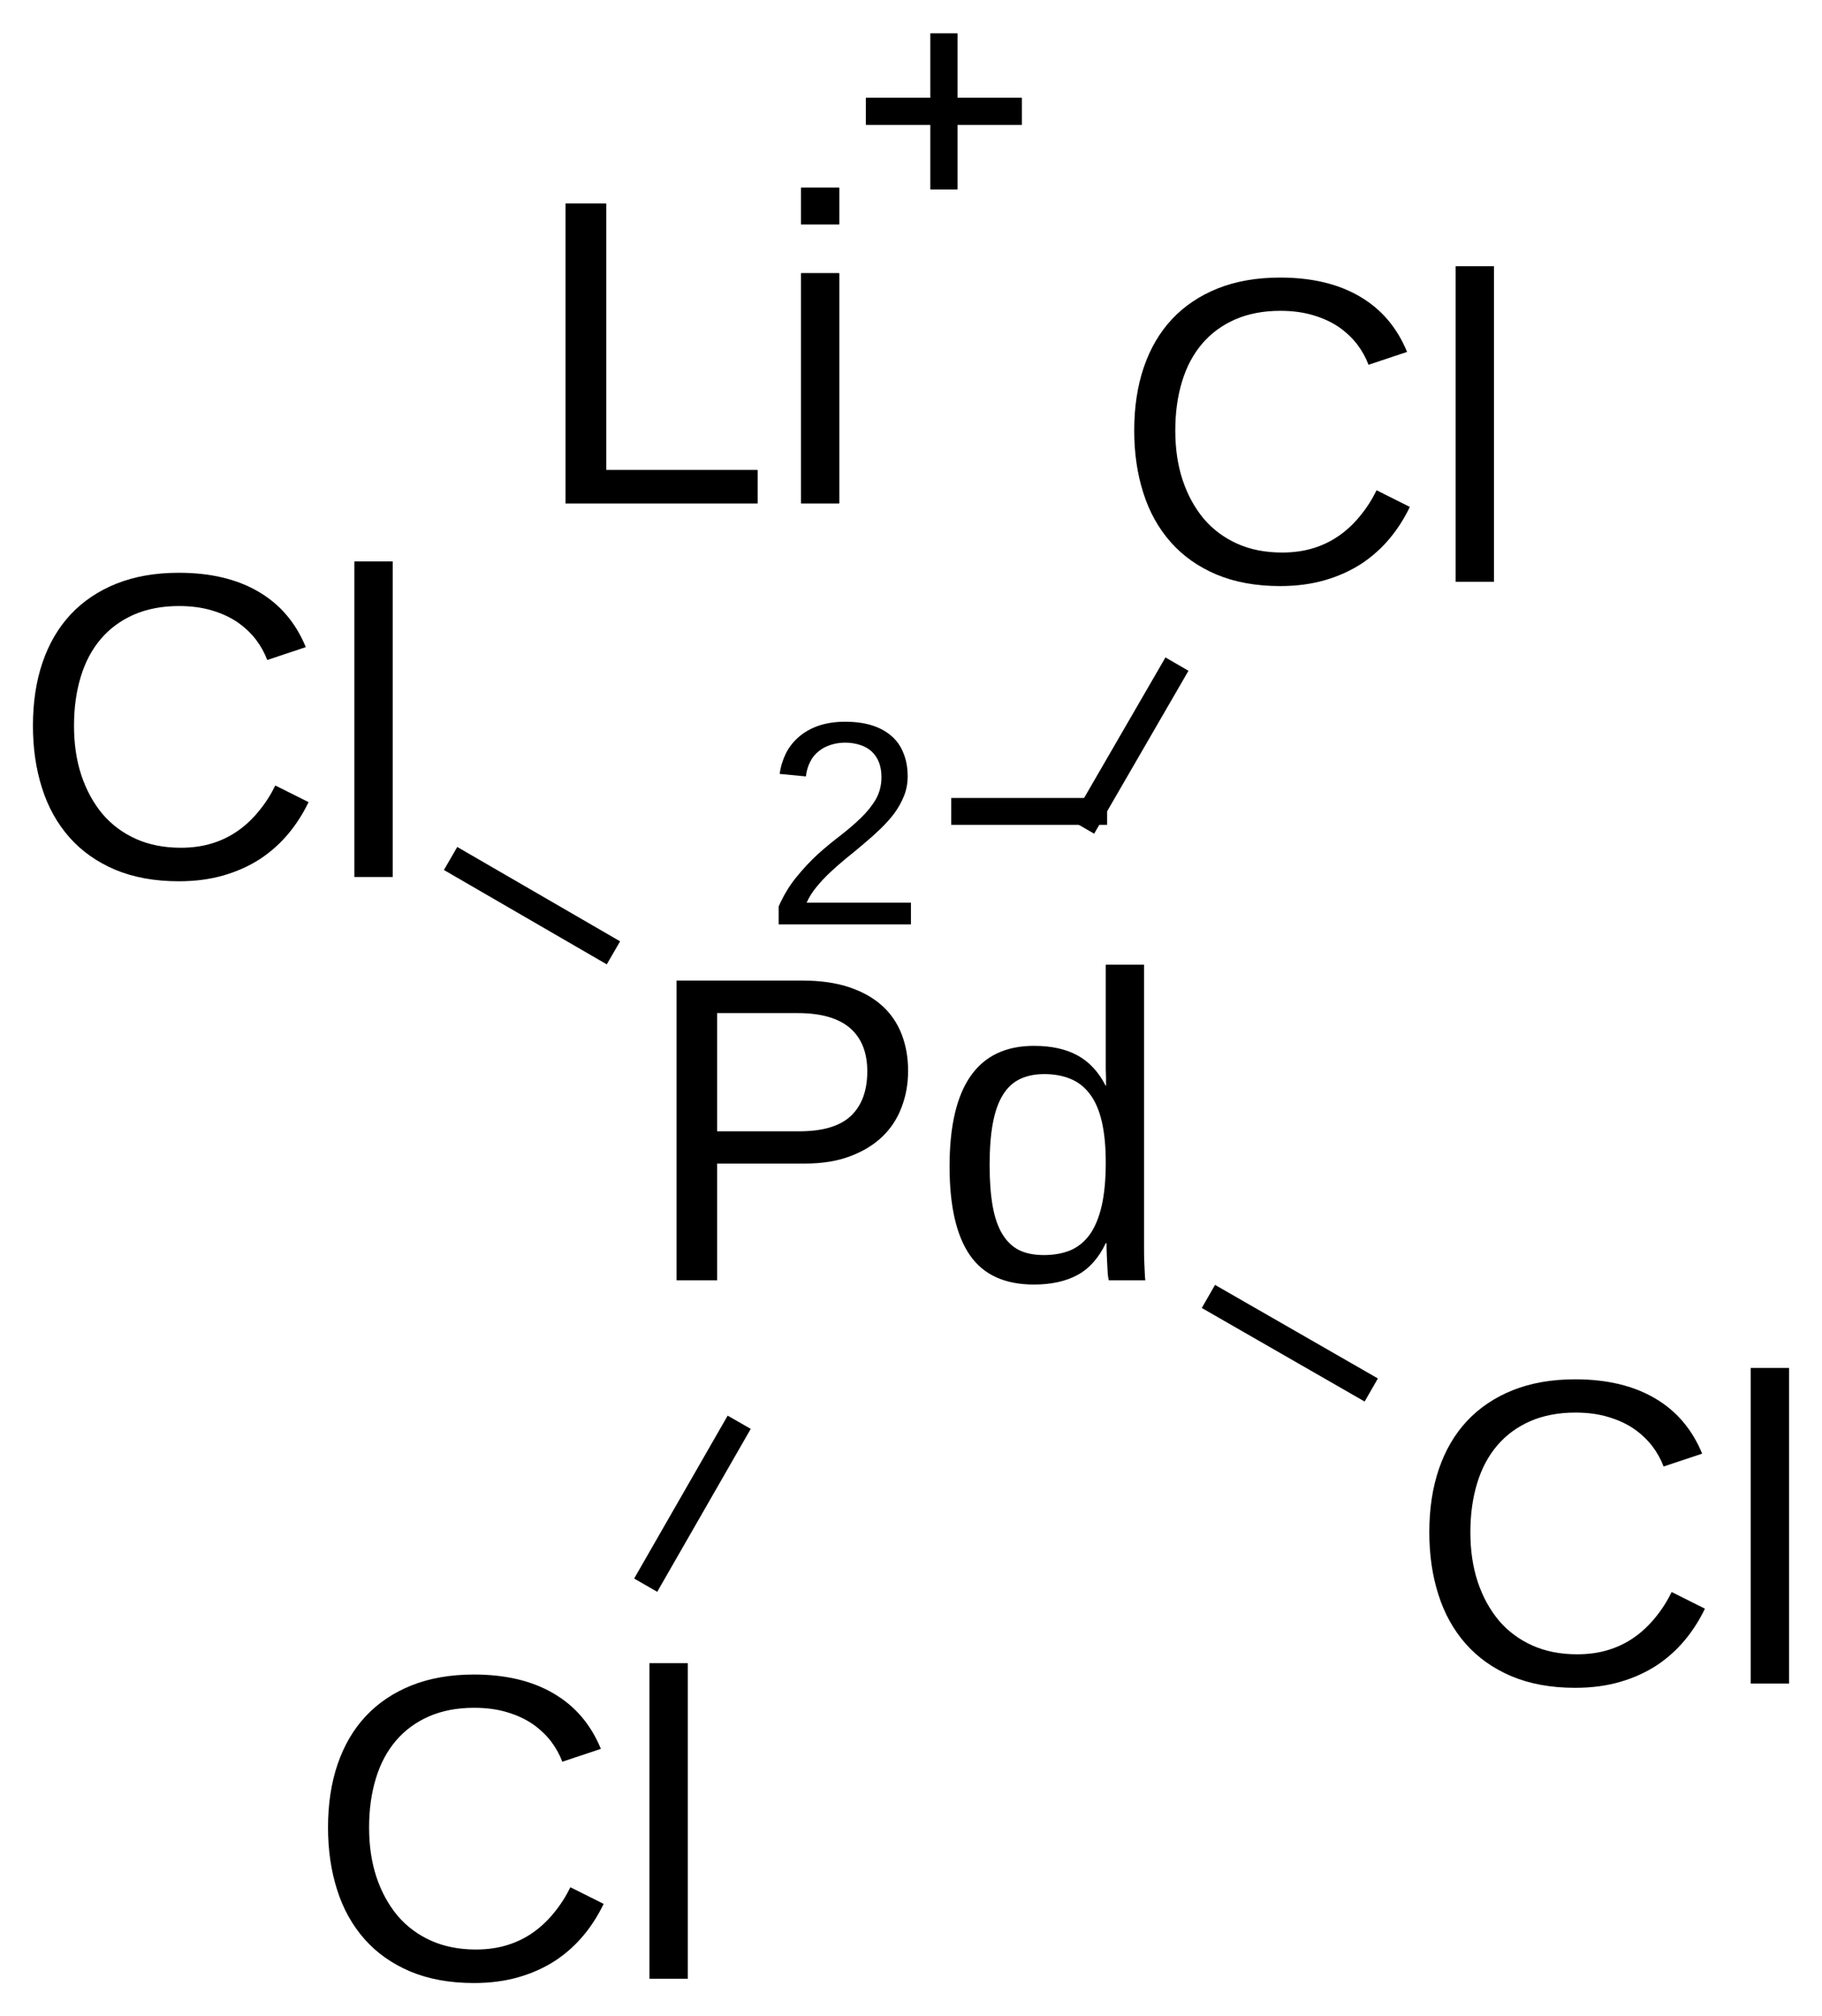 <?xml version="1.0" encoding="UTF-8"?>
<svg xmlns="http://www.w3.org/2000/svg" xmlns:xlink="http://www.w3.org/1999/xlink" width="113pt" height="125pt" viewBox="0 0 113 125" version="1.1">
<defs>
<g>
<symbol overflow="visible" id="glyph0-0">
<path style="stroke:none;" d="M 16.578 -12.984 C 16.578 -12.172 16.441 -11.414 16.172 -10.719 C 15.91 -10.02 15.512 -9.414 14.984 -8.906 C 14.453 -8.395 13.785 -7.988 12.984 -7.688 C 12.18 -7.383 11.246 -7.234 10.188 -7.234 L 4.734 -7.234 L 4.734 0 L 2.219 0 L 2.219 -18.578 L 10.031 -18.578 C 11.133 -18.578 12.094 -18.441 12.906 -18.172 C 13.727 -17.898 14.41 -17.52 14.953 -17.031 C 15.492 -16.551 15.898 -15.961 16.172 -15.266 C 16.441 -14.578 16.578 -13.816 16.578 -12.984 Z M 14.047 -12.953 C 14.047 -14.129 13.684 -15.023 12.969 -15.641 C 12.25 -16.254 11.168 -16.562 9.734 -16.562 L 4.734 -16.562 L 4.734 -9.234 L 9.828 -9.234 C 11.285 -9.234 12.352 -9.551 13.031 -10.188 C 13.707 -10.832 14.047 -11.754 14.047 -12.953 Z M 14.047 -12.953 "/>
</symbol>
<symbol overflow="visible" id="glyph0-1">
<path style="stroke:none;" d="M 10.828 -2.297 C 10.391 -1.379 9.805 -0.723 9.078 -0.328 C 8.348 0.066 7.445 0.266 6.375 0.266 C 4.57 0.266 3.246 -0.336 2.406 -1.547 C 1.562 -2.762 1.141 -4.602 1.141 -7.062 C 1.141 -12.039 2.883 -14.531 6.375 -14.531 C 7.457 -14.531 8.359 -14.332 9.078 -13.938 C 9.805 -13.539 10.391 -12.91 10.828 -12.047 L 10.844 -12.047 C 10.844 -12.137 10.844 -12.281 10.844 -12.469 C 10.844 -12.652 10.836 -12.852 10.828 -13.062 C 10.828 -13.27 10.828 -13.461 10.828 -13.641 C 10.828 -13.824 10.828 -13.961 10.828 -14.047 L 10.828 -19.562 L 13.203 -19.562 L 13.203 -2.938 C 13.203 -2.594 13.203 -2.262 13.203 -1.953 C 13.203 -1.641 13.207 -1.348 13.219 -1.078 C 13.227 -0.816 13.238 -0.59 13.25 -0.406 C 13.258 -0.219 13.27 -0.082 13.281 0 L 11.016 0 C 10.992 -0.082 10.973 -0.207 10.953 -0.375 C 10.941 -0.539 10.93 -0.727 10.922 -0.938 C 10.91 -1.145 10.898 -1.363 10.891 -1.594 C 10.879 -1.832 10.875 -2.066 10.875 -2.297 Z M 3.625 -7.141 C 3.625 -6.16 3.688 -5.316 3.812 -4.609 C 3.934 -3.91 4.133 -3.332 4.406 -2.875 C 4.676 -2.426 5.02 -2.09 5.438 -1.875 C 5.863 -1.664 6.379 -1.562 6.984 -1.562 C 7.605 -1.562 8.16 -1.66 8.641 -1.859 C 9.117 -2.066 9.52 -2.395 9.844 -2.844 C 10.164 -3.301 10.41 -3.895 10.578 -4.625 C 10.742 -5.352 10.828 -6.242 10.828 -7.297 C 10.828 -8.305 10.742 -9.16 10.578 -9.859 C 10.41 -10.566 10.16 -11.133 9.828 -11.562 C 9.504 -11.988 9.105 -12.297 8.641 -12.484 C 8.172 -12.68 7.629 -12.781 7.016 -12.781 C 6.43 -12.781 5.926 -12.676 5.5 -12.469 C 5.082 -12.27 4.73 -11.945 4.453 -11.5 C 4.172 -11.051 3.961 -10.465 3.828 -9.75 C 3.691 -9.031 3.625 -8.16 3.625 -7.141 Z M 3.625 -7.141 "/>
</symbol>
<symbol overflow="visible" id="glyph0-2">
<path style="stroke:none;" d="M 10.438 -16.797 C 9.383 -16.797 8.449 -16.617 7.641 -16.266 C 6.828 -15.91 6.145 -15.41 5.594 -14.766 C 5.039 -14.117 4.621 -13.336 4.344 -12.422 C 4.062 -11.504 3.922 -10.488 3.922 -9.375 C 3.922 -8.258 4.07 -7.238 4.375 -6.312 C 4.684 -5.383 5.125 -4.582 5.688 -3.906 C 6.258 -3.238 6.953 -2.723 7.766 -2.359 C 8.586 -1.992 9.516 -1.812 10.547 -1.812 C 11.262 -1.812 11.922 -1.906 12.516 -2.094 C 13.105 -2.277 13.645 -2.547 14.125 -2.891 C 14.602 -3.23 15.031 -3.641 15.406 -4.109 C 15.789 -4.574 16.125 -5.098 16.406 -5.672 L 18.469 -4.641 C 18.133 -3.941 17.723 -3.293 17.234 -2.703 C 16.742 -2.109 16.164 -1.586 15.5 -1.141 C 14.832 -0.703 14.074 -0.355 13.234 -0.109 C 12.398 0.137 11.461 0.266 10.422 0.266 C 8.922 0.266 7.602 0.023 6.469 -0.453 C 5.344 -0.93 4.398 -1.598 3.641 -2.453 C 2.879 -3.316 2.309 -4.336 1.938 -5.516 C 1.562 -6.691 1.375 -7.977 1.375 -9.375 C 1.375 -10.82 1.57 -12.129 1.969 -13.297 C 2.371 -14.473 2.957 -15.469 3.719 -16.281 C 4.488 -17.102 5.438 -17.738 6.562 -18.188 C 7.684 -18.633 8.973 -18.859 10.422 -18.859 C 12.387 -18.859 14.035 -18.465 15.359 -17.688 C 16.691 -16.914 17.672 -15.77 18.297 -14.25 L 15.906 -13.453 C 15.738 -13.898 15.504 -14.32 15.203 -14.719 C 14.898 -15.113 14.523 -15.469 14.078 -15.781 C 13.629 -16.09 13.102 -16.336 12.5 -16.516 C 11.906 -16.699 11.215 -16.797 10.438 -16.797 Z M 10.438 -16.797 "/>
</symbol>
<symbol overflow="visible" id="glyph0-3">
<path style="stroke:none;" d="M 1.812 0 L 1.812 -19.562 L 4.188 -19.562 L 4.188 0 Z M 1.812 0 "/>
</symbol>
<symbol overflow="visible" id="glyph0-4">
<path style="stroke:none;" d="M 2.219 0 L 2.219 -18.578 L 4.734 -18.578 L 4.734 -2.062 L 14.125 -2.062 L 14.125 0 Z M 2.219 0 "/>
</symbol>
<symbol overflow="visible" id="glyph0-5">
<path style="stroke:none;" d="M 1.812 -17.297 L 1.812 -19.562 L 4.172 -19.562 L 4.172 -17.297 Z M 1.812 0 L 1.812 -14.266 L 4.172 -14.266 L 4.172 0 Z M 1.812 0 "/>
</symbol>
<symbol overflow="visible" id="glyph1-0">
<path style="stroke:none;" d="M 0.906 0 L 0.906 -1.109 C 1.207 -1.793 1.57 -2.398 2 -2.922 C 2.426 -3.449 2.875 -3.93 3.344 -4.359 C 3.82 -4.785 4.297 -5.176 4.766 -5.531 C 5.23 -5.895 5.656 -6.258 6.031 -6.625 C 6.402 -6.988 6.707 -7.367 6.938 -7.766 C 7.164 -8.168 7.281 -8.625 7.281 -9.125 C 7.281 -9.477 7.227 -9.785 7.125 -10.047 C 7.02 -10.316 6.867 -10.539 6.672 -10.719 C 6.473 -10.902 6.23 -11.039 5.953 -11.125 C 5.672 -11.215 5.363 -11.266 5.031 -11.266 C 4.707 -11.266 4.402 -11.215 4.125 -11.125 C 3.852 -11.039 3.605 -10.91 3.391 -10.734 C 3.172 -10.566 2.992 -10.348 2.859 -10.078 C 2.723 -9.816 2.633 -9.512 2.594 -9.172 L 0.969 -9.328 C 1.027 -9.773 1.156 -10.191 1.344 -10.578 C 1.539 -10.973 1.805 -11.316 2.141 -11.609 C 2.48 -11.91 2.895 -12.145 3.375 -12.312 C 3.852 -12.477 4.406 -12.562 5.031 -12.562 C 5.645 -12.562 6.191 -12.488 6.672 -12.344 C 7.148 -12.195 7.555 -11.977 7.891 -11.688 C 8.223 -11.406 8.473 -11.051 8.641 -10.625 C 8.816 -10.207 8.906 -9.723 8.906 -9.172 C 8.906 -8.754 8.832 -8.355 8.688 -7.984 C 8.539 -7.609 8.34 -7.246 8.094 -6.906 C 7.844 -6.57 7.551 -6.242 7.219 -5.922 C 6.895 -5.609 6.551 -5.301 6.188 -5 C 5.832 -4.695 5.473 -4.398 5.109 -4.109 C 4.754 -3.816 4.414 -3.52 4.094 -3.219 C 3.77 -2.914 3.48 -2.605 3.234 -2.297 C 2.984 -1.992 2.785 -1.676 2.641 -1.344 L 9.109 -1.344 L 9.109 0 Z M 0.906 0 "/>
</symbol>
</g>
</defs>
<g id="surface38376">
<g style="fill:rgb(0%,0%,0%);fill-opacity:1;">
  <use xlink:href="#glyph0-0" x="39.742" y="79.367"/>
  <use xlink:href="#glyph0-1" x="57.751" y="79.367"/>
</g>
<g style="fill:rgb(0%,0%,0%);fill-opacity:1;">
  <use xlink:href="#glyph1-0" x="47.387" y="57.305"/>
</g>
<path style=" stroke:none;fill-rule:nonzero;fill:rgb(0%,0%,0%);fill-opacity:1;" d="M 58.996 49.469 L 68.664 49.469 L 68.664 51.137 L 58.996 51.137 "/>
<g style="fill:rgb(0%,0%,0%);fill-opacity:1;">
  <use xlink:href="#glyph0-2" x="18.969" y="122.668"/>
  <use xlink:href="#glyph0-3" x="38.467" y="122.668"/>
</g>
<g style="fill:rgb(0%,0%,0%);fill-opacity:1;">
  <use xlink:href="#glyph0-2" x="87.27" y="104.367"/>
  <use xlink:href="#glyph0-3" x="106.768" y="104.367"/>
</g>
<g style="fill:rgb(0%,0%,0%);fill-opacity:1;">
  <use xlink:href="#glyph0-2" x="0.668" y="54.367"/>
  <use xlink:href="#glyph0-3" x="20.167" y="54.367"/>
</g>
<g style="fill:rgb(0%,0%,0%);fill-opacity:1;">
  <use xlink:href="#glyph0-2" x="68.969" y="36.066"/>
  <use xlink:href="#glyph0-3" x="88.467" y="36.066"/>
</g>
<g style="fill:rgb(0%,0%,0%);fill-opacity:1;">
  <use xlink:href="#glyph0-4" x="32.855" y="31.203"/>
  <use xlink:href="#glyph0-5" x="47.872" y="31.203"/>
</g>
<path style=" stroke:none;fill-rule:nonzero;fill:rgb(0%,0%,0%);fill-opacity:1;" d="M 53.707 6.07 L 57.707 6.07 L 57.707 2.07 L 59.375 2.07 L 59.375 6.07 L 63.375 6.07 L 63.375 7.738 L 59.375 7.738 L 59.375 11.738 L 57.707 11.738 L 57.707 7.738 L 53.707 7.738 "/>
<g style="fill:rgb(0%,0%,0%);fill-opacity:1;">
  <use xlink:href="#glyph0-4" x="32.855" y="31.203"/>
  <use xlink:href="#glyph0-5" x="47.872" y="31.203"/>
</g>
<path style=" stroke:none;fill-rule:nonzero;fill:rgb(0%,0%,0%);fill-opacity:1;" d="M 53.707 6.07 L 57.707 6.07 L 57.707 2.07 L 59.375 2.07 L 59.375 6.07 L 63.375 6.07 L 63.375 7.738 L 59.375 7.738 L 59.375 11.738 L 57.707 11.738 L 57.707 7.738 L 53.707 7.738 "/>
<path style="fill:none;stroke-width:0.033;stroke-linecap:butt;stroke-linejoin:miter;stroke:rgb(0%,0%,0%);stroke-opacity:1;stroke-miterlimit:10;" d="M 0.653 1.335 L 0.537 1.537 " transform="matrix(50,0,0,50,13.195,21.42)"/>
<path style="fill:none;stroke-width:0.033;stroke-linecap:butt;stroke-linejoin:miter;stroke:rgb(0%,0%,0%);stroke-opacity:1;stroke-miterlimit:10;" d="M 1.235 1.179 L 1.437 1.295 " transform="matrix(50,0,0,50,13.195,21.42)"/>
<path style="fill:none;stroke-width:0.033;stroke-linecap:butt;stroke-linejoin:miter;stroke:rgb(0%,0%,0%);stroke-opacity:1;stroke-miterlimit:10;" d="M 0.497 0.753 L 0.295 0.636 " transform="matrix(50,0,0,50,13.195,21.42)"/>
<path style="fill:none;stroke-width:0.033;stroke-linecap:butt;stroke-linejoin:miter;stroke:rgb(0%,0%,0%);stroke-opacity:1;stroke-miterlimit:10;" d="M 1.079 0.597 L 1.196 0.395 " transform="matrix(50,0,0,50,13.195,21.42)"/>
</g>
</svg>
